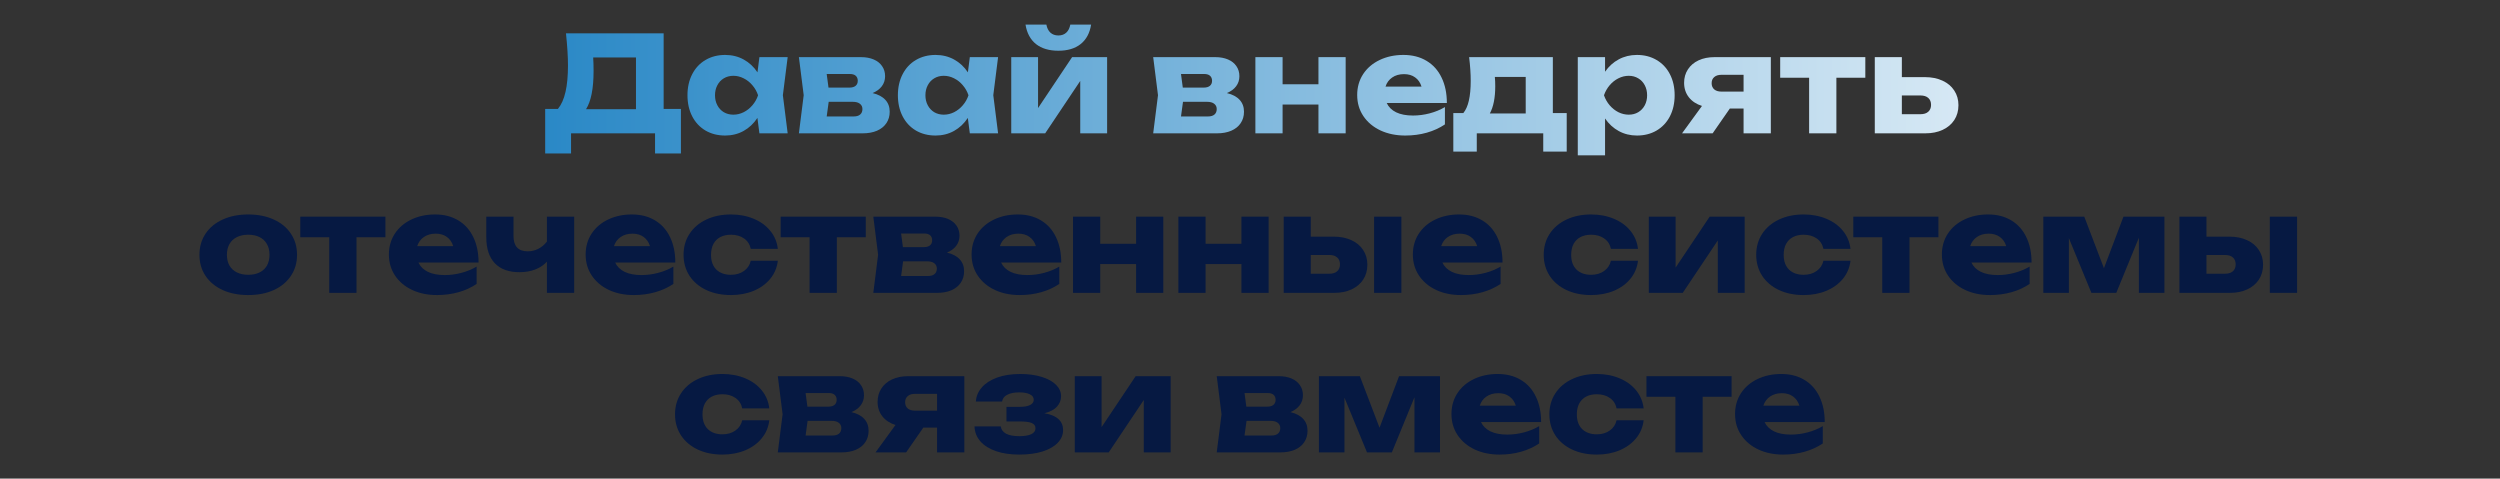 <svg viewBox="0 0 1050 201" fill="none" xmlns="http://www.w3.org/2000/svg">
<rect x="0" y="0" width="1050" height="201" fill="#333333" stroke="none"/>
<path d="M278.73 45.752H285.982V64.456H275.118V56H239.838V64.456H228.974V45.752H234.322C235.759 43.997 236.823 41.617 237.514 38.612C238.205 35.588 238.55 31.864 238.55 27.44C238.55 23.837 238.27 19.357 237.71 14H278.73V45.752ZM267.11 45.864V24.136H249.134C249.246 25.741 249.302 27.636 249.302 29.82C249.302 37.175 248.247 42.523 246.138 45.864H267.11Z" fill="url(#paint0_linear_371_691)"/>
<path d="M330.822 23.996L328.806 39.984L330.822 56H318.95L318.11 49.532C316.561 51.884 314.629 53.704 312.314 54.992C309.999 56.28 307.414 56.924 304.558 56.924C301.459 56.924 298.706 56.224 296.298 54.824C293.909 53.405 292.051 51.417 290.726 48.86C289.401 46.284 288.738 43.335 288.738 40.012C288.738 36.671 289.401 33.721 290.726 31.164C292.051 28.588 293.909 26.6 296.298 25.2C298.706 23.781 301.459 23.072 304.558 23.072C307.395 23.072 309.981 23.707 312.314 24.976C314.647 26.245 316.589 28.047 318.138 30.38L318.95 23.996H330.822ZM308.002 48.16C309.514 48.16 310.961 47.815 312.342 47.124C313.742 46.415 314.965 45.444 316.01 44.212C317.074 42.98 317.867 41.58 318.39 40.012C317.867 38.444 317.074 37.044 316.01 35.812C314.965 34.561 313.742 33.591 312.342 32.9C310.961 32.191 309.514 31.836 308.002 31.836C306.509 31.836 305.174 32.191 303.998 32.9C302.841 33.591 301.935 34.561 301.282 35.812C300.629 37.044 300.302 38.444 300.302 40.012C300.302 41.58 300.629 42.98 301.282 44.212C301.935 45.444 302.841 46.415 303.998 47.124C305.174 47.815 306.509 48.16 308.002 48.16Z" fill="url(#paint1_linear_371_691)"/>
<path d="M366.476 39.088C368.828 39.648 370.61 40.591 371.824 41.916C373.056 43.241 373.672 44.912 373.672 46.928C373.672 48.757 373.205 50.363 372.272 51.744C371.357 53.107 370.041 54.161 368.324 54.908C366.625 55.636 364.628 56 362.332 56H335.536L337.552 39.984L335.536 23.996H361.604C363.638 23.996 365.421 24.323 366.952 24.976C368.482 25.629 369.658 26.563 370.48 27.776C371.32 28.989 371.74 30.399 371.74 32.004C371.74 33.609 371.282 35.019 370.368 36.232C369.472 37.427 368.174 38.379 366.476 39.088ZM360.26 33.936C360.26 33.04 359.98 32.34 359.42 31.836C358.878 31.332 358.057 31.08 356.956 31.08H347.212L347.968 36.792H356.76C357.898 36.792 358.766 36.54 359.364 36.036C359.961 35.532 360.26 34.832 360.26 33.936ZM358.496 48.916C359.728 48.916 360.652 48.645 361.268 48.104C361.902 47.563 362.22 46.797 362.22 45.808C362.22 44.875 361.874 44.137 361.184 43.596C360.493 43.036 359.466 42.756 358.104 42.756H348.052L347.212 48.916H358.496Z" fill="url(#paint2_linear_371_691)"/>
<path d="M419.197 23.996L417.181 39.984L419.197 56H407.325L406.485 49.532C404.936 51.884 403.004 53.704 400.689 54.992C398.374 56.28 395.789 56.924 392.933 56.924C389.834 56.924 387.081 56.224 384.673 54.824C382.284 53.405 380.426 51.417 379.101 48.86C377.776 46.284 377.113 43.335 377.113 40.012C377.113 36.671 377.776 33.721 379.101 31.164C380.426 28.588 382.284 26.6 384.673 25.2C387.081 23.781 389.834 23.072 392.933 23.072C395.77 23.072 398.356 23.707 400.689 24.976C403.022 26.245 404.964 28.047 406.513 30.38L407.325 23.996H419.197ZM396.377 48.16C397.889 48.16 399.336 47.815 400.717 47.124C402.117 46.415 403.34 45.444 404.385 44.212C405.449 42.98 406.242 41.58 406.765 40.012C406.242 38.444 405.449 37.044 404.385 35.812C403.34 34.561 402.117 33.591 400.717 32.9C399.336 32.191 397.889 31.836 396.377 31.836C394.884 31.836 393.549 32.191 392.373 32.9C391.216 33.591 390.31 34.561 389.657 35.812C389.004 37.044 388.677 38.444 388.677 40.012C388.677 41.58 389.004 42.98 389.657 44.212C390.31 45.444 391.216 46.415 392.373 47.124C393.549 47.815 394.884 48.16 396.377 48.16Z" fill="url(#paint3_linear_371_691)"/>
<path d="M435.979 45.388L450.287 23.996H464.987V56H453.703V33.992L438.975 56H424.723V23.996H435.979V45.388ZM444.519 21.308C440.617 21.308 437.481 20.375 435.111 18.508C432.759 16.623 431.293 13.897 430.715 10.332H439.479C439.759 11.807 440.328 12.936 441.187 13.72C442.064 14.504 443.175 14.896 444.519 14.896C445.863 14.896 446.964 14.504 447.823 13.72C448.681 12.936 449.251 11.807 449.531 10.332H458.267C457.707 13.897 456.241 16.623 453.871 18.508C451.519 20.375 448.401 21.308 444.519 21.308Z" fill="url(#paint4_linear_371_691)"/>
<path d="M515.28 39.088C517.632 39.648 519.415 40.591 520.628 41.916C521.86 43.241 522.476 44.912 522.476 46.928C522.476 48.757 522.01 50.363 521.076 51.744C520.162 53.107 518.846 54.161 517.128 54.908C515.43 55.636 513.432 56 511.136 56H484.34L486.356 39.984L484.34 23.996H510.408C512.443 23.996 514.226 24.323 515.756 24.976C517.287 25.629 518.463 26.563 519.284 27.776C520.124 28.989 520.544 30.399 520.544 32.004C520.544 33.609 520.087 35.019 519.172 36.232C518.276 37.427 516.979 38.379 515.28 39.088ZM509.064 33.936C509.064 33.04 508.784 32.34 508.224 31.836C507.683 31.332 506.862 31.08 505.76 31.08H496.016L496.772 36.792H505.564C506.703 36.792 507.571 36.54 508.168 36.036C508.766 35.532 509.064 34.832 509.064 33.936ZM507.3 48.916C508.532 48.916 509.456 48.645 510.072 48.104C510.707 47.563 511.024 46.797 511.024 45.808C511.024 44.875 510.679 44.137 509.988 43.596C509.298 43.036 508.271 42.756 506.908 42.756H496.856L496.016 48.916H507.3Z" fill="url(#paint5_linear_371_691)"/>
<path d="M553.75 35.392V23.996H565.174V56H553.75V43.904H538.686V56H527.262V23.996H538.686V35.392H553.75Z" fill="url(#paint6_linear_371_691)"/>
<path d="M582.424 43.26C583.208 44.959 584.533 46.265 586.4 47.18C588.267 48.076 590.618 48.524 593.456 48.524C595.808 48.524 598.151 48.216 600.484 47.6C602.817 46.984 604.945 46.107 606.868 44.968V52.248C604.628 53.76 602.099 54.917 599.28 55.72C596.461 56.523 593.437 56.924 590.208 56.924C586.344 56.924 582.881 56.215 579.82 54.796C576.758 53.359 574.36 51.352 572.624 48.776C570.888 46.2 570.02 43.241 570.02 39.9C570.02 36.615 570.85 33.693 572.512 31.136C574.192 28.579 576.507 26.6 579.456 25.2C582.405 23.781 585.728 23.072 589.424 23.072C593.176 23.072 596.424 23.903 599.168 25.564C601.912 27.207 604.012 29.549 605.468 32.592C606.943 35.616 607.68 39.172 607.68 43.26H582.424ZM589.676 31.136C587.716 31.136 586.055 31.612 584.692 32.564C583.348 33.497 582.424 34.767 581.92 36.372H597.04C596.517 34.692 595.621 33.404 594.352 32.508C593.101 31.593 591.543 31.136 589.676 31.136Z" fill="url(#paint7_linear_371_691)"/>
<path d="M652.195 47.488H658.019V63.672H648.163V56H620.247V63.672H610.391V47.488H614.591C615.637 46.237 616.411 44.501 616.915 42.28C617.438 40.04 617.699 37.268 617.699 33.964C617.699 30.903 617.475 27.58 617.027 23.996H652.195V47.488ZM640.799 47.656V32.312H627.835C627.947 33.451 628.003 34.757 628.003 36.232C628.003 41.048 627.247 44.856 625.735 47.656H640.799Z" fill="url(#paint8_linear_371_691)"/>
<path d="M687.532 23.072C690.631 23.072 693.375 23.781 695.764 25.2C698.172 26.6 700.039 28.588 701.364 31.164C702.689 33.721 703.352 36.671 703.352 40.012C703.352 43.335 702.689 46.284 701.364 48.86C700.039 51.417 698.172 53.405 695.764 54.824C693.375 56.224 690.631 56.924 687.532 56.924C684.732 56.924 682.184 56.299 679.888 55.048C677.592 53.797 675.669 52.033 674.12 49.756V65.24H662.668V23.996H674.12V30.128C675.688 27.869 677.611 26.133 679.888 24.92C682.184 23.688 684.732 23.072 687.532 23.072ZM684.088 48.16C685.581 48.16 686.907 47.815 688.064 47.124C689.24 46.415 690.155 45.444 690.808 44.212C691.461 42.98 691.788 41.58 691.788 40.012C691.788 38.444 691.461 37.044 690.808 35.812C690.155 34.561 689.24 33.591 688.064 32.9C686.907 32.191 685.581 31.836 684.088 31.836C682.576 31.836 681.12 32.191 679.72 32.9C678.339 33.591 677.116 34.561 676.052 35.812C675.007 37.044 674.213 38.444 673.672 40.012C674.213 41.58 675.007 42.98 676.052 44.212C677.116 45.444 678.339 46.415 679.72 47.124C681.12 47.815 682.576 48.16 684.088 48.16Z" fill="url(#paint9_linear_371_691)"/>
<path d="M743.752 23.996V56H732.3V45.584H726.532L719.308 56H706.456L714.828 44.492C712.495 43.764 710.656 42.551 709.312 40.852C707.987 39.153 707.324 37.128 707.324 34.776C707.324 32.648 707.856 30.772 708.92 29.148C709.984 27.505 711.477 26.236 713.4 25.34C715.341 24.444 717.572 23.996 720.092 23.996H743.752ZM732.3 38.472V31.416H723.004C721.716 31.416 720.708 31.733 719.98 32.368C719.252 32.984 718.888 33.843 718.888 34.944C718.888 36.045 719.252 36.913 719.98 37.548C720.708 38.164 721.716 38.472 723.004 38.472H732.3Z" fill="url(#paint10_linear_371_691)"/>
<path d="M747.679 23.996H783.435V32.648H771.283V56H759.831V32.648H747.679V23.996Z" fill="url(#paint11_linear_371_691)"/>
<path d="M808.494 32.396C811.275 32.396 813.73 32.891 815.858 33.88C817.986 34.851 819.629 36.232 820.786 38.024C821.962 39.797 822.55 41.851 822.55 44.184C822.55 46.536 821.971 48.608 820.814 50.4C819.657 52.173 818.023 53.555 815.914 54.544C813.823 55.515 811.406 56 808.662 56H787.41V23.996H798.778V32.396H808.494ZM806.59 47.964C808.009 47.964 809.101 47.619 809.866 46.928C810.65 46.237 811.042 45.276 811.042 44.044C811.042 42.793 810.65 41.823 809.866 41.132C809.101 40.441 808.009 40.096 806.59 40.096H798.778V47.964H806.59Z" fill="url(#paint12_linear_371_691)"/>
<path d="M104.262 123.924C100.211 123.924 96.637 123.224 93.538 121.824C90.439 120.405 88.031 118.417 86.314 115.86C84.615 113.303 83.766 110.353 83.766 107.012C83.766 103.671 84.615 100.721 86.314 98.164C88.031 95.588 90.439 93.6 93.538 92.2C96.637 90.781 100.211 90.072 104.262 90.072C108.313 90.072 111.887 90.781 114.986 92.2C118.085 93.6 120.483 95.588 122.182 98.164C123.899 100.721 124.758 103.671 124.758 107.012C124.758 110.353 123.899 113.303 122.182 115.86C120.483 118.417 118.085 120.405 114.986 121.824C111.887 123.224 108.313 123.924 104.262 123.924ZM104.262 115.412C106.11 115.412 107.706 115.076 109.05 114.404C110.394 113.732 111.421 112.771 112.13 111.52C112.839 110.251 113.194 108.748 113.194 107.012C113.194 105.276 112.83 103.773 112.102 102.504C111.393 101.235 110.366 100.264 109.022 99.592C107.697 98.92 106.11 98.584 104.262 98.584C102.414 98.584 100.818 98.92 99.474 99.592C98.13 100.264 97.094 101.235 96.366 102.504C95.657 103.773 95.302 105.276 95.302 107.012C95.302 108.748 95.657 110.251 96.366 111.52C97.094 112.771 98.13 113.732 99.474 114.404C100.818 115.076 102.414 115.412 104.262 115.412Z" fill="#061942"/>
<path d="M126.128 90.996H161.884V99.648H149.732V123H138.28V99.648H126.128V90.996Z" fill="#061942"/>
<path d="M175.74 110.26C176.524 111.959 177.85 113.265 179.716 114.18C181.583 115.076 183.935 115.524 186.772 115.524C189.124 115.524 191.467 115.216 193.8 114.6C196.134 113.984 198.262 113.107 200.184 111.968V119.248C197.944 120.76 195.415 121.917 192.596 122.72C189.778 123.523 186.754 123.924 183.524 123.924C179.66 123.924 176.198 123.215 173.136 121.796C170.075 120.359 167.676 118.352 165.94 115.776C164.204 113.2 163.336 110.241 163.336 106.9C163.336 103.615 164.167 100.693 165.828 98.136C167.508 95.579 169.823 93.6 172.772 92.2C175.722 90.781 179.044 90.072 182.74 90.072C186.492 90.072 189.74 90.903 192.484 92.564C195.228 94.207 197.328 96.549 198.784 99.592C200.259 102.616 200.996 106.172 200.996 110.26H175.74ZM182.992 98.136C181.032 98.136 179.371 98.612 178.008 99.564C176.664 100.497 175.74 101.767 175.236 103.372H190.356C189.834 101.692 188.938 100.404 187.668 99.508C186.418 98.593 184.859 98.136 182.992 98.136Z" fill="#061942"/>
<path d="M229.698 90.996H241.15V123H229.698V109.896C228.448 111.296 226.824 112.388 224.826 113.172C222.848 113.937 220.636 114.32 218.19 114.32C213.673 114.32 210.22 113.069 207.83 110.568C205.441 108.048 204.246 104.427 204.246 99.704V90.996H215.67V99.172C215.67 101.281 216.174 102.877 217.182 103.96C218.19 105.024 219.684 105.556 221.662 105.556C223.174 105.556 224.621 105.22 226.002 104.548C227.384 103.857 228.616 102.84 229.698 101.496V90.996Z" fill="#061942"/>
<path d="M258.373 110.26C259.157 111.959 260.482 113.265 262.349 114.18C264.216 115.076 266.568 115.524 269.405 115.524C271.757 115.524 274.1 115.216 276.433 114.6C278.766 113.984 280.894 113.107 282.817 111.968V119.248C280.577 120.76 278.048 121.917 275.229 122.72C272.41 123.523 269.386 123.924 266.157 123.924C262.293 123.924 258.83 123.215 255.769 121.796C252.708 120.359 250.309 118.352 248.573 115.776C246.837 113.2 245.969 110.241 245.969 106.9C245.969 103.615 246.8 100.693 248.461 98.136C250.141 95.579 252.456 93.6 255.405 92.2C258.354 90.781 261.677 90.072 265.373 90.072C269.125 90.072 272.373 90.903 275.117 92.564C277.861 94.207 279.961 96.549 281.417 99.592C282.892 102.616 283.629 106.172 283.629 110.26H258.373ZM265.625 98.136C263.665 98.136 262.004 98.612 260.641 99.564C259.297 100.497 258.373 101.767 257.869 103.372H272.989C272.466 101.692 271.57 100.404 270.301 99.508C269.05 98.593 267.492 98.136 265.625 98.136Z" fill="#061942"/>
<path d="M326.686 109.504C326.369 112.341 325.323 114.852 323.55 117.036C321.777 119.22 319.453 120.919 316.578 122.132C313.703 123.327 310.511 123.924 307.002 123.924C303.101 123.924 299.638 123.215 296.614 121.796C293.609 120.377 291.266 118.389 289.586 115.832C287.925 113.256 287.094 110.316 287.094 107.012C287.094 103.708 287.925 100.777 289.586 98.22C291.266 95.644 293.609 93.647 296.614 92.228C299.638 90.791 303.101 90.072 307.002 90.072C310.511 90.072 313.703 90.679 316.578 91.892C319.453 93.087 321.777 94.785 323.55 96.988C325.323 99.172 326.369 101.683 326.686 104.52H315.318C314.926 102.635 313.983 101.179 312.49 100.152C310.997 99.107 309.167 98.584 307.002 98.584C305.303 98.584 303.819 98.911 302.55 99.564C301.299 100.217 300.329 101.179 299.638 102.448C298.966 103.717 298.63 105.239 298.63 107.012C298.63 109.681 299.377 111.753 300.87 113.228C302.382 114.684 304.426 115.412 307.002 115.412C309.149 115.412 310.969 114.88 312.462 113.816C313.974 112.733 314.926 111.296 315.318 109.504H326.686Z" fill="#061942"/>
<path d="M327.87 90.996H363.626V99.648H351.474V123H340.022V99.648H327.87V90.996Z" fill="#061942"/>
<path d="M397.729 106.088C400.081 106.648 401.864 107.591 403.077 108.916C404.309 110.241 404.926 111.912 404.926 113.928C404.926 115.757 404.459 117.363 403.525 118.744C402.611 120.107 401.295 121.161 399.577 121.908C397.879 122.636 395.881 123 393.585 123H366.789L368.805 106.984L366.789 90.996H392.857C394.892 90.996 396.675 91.323 398.206 91.976C399.736 92.629 400.912 93.563 401.733 94.776C402.573 95.989 402.993 97.399 402.993 99.004C402.993 100.609 402.536 102.019 401.621 103.232C400.725 104.427 399.428 105.379 397.729 106.088ZM391.513 100.936C391.513 100.04 391.233 99.34 390.673 98.836C390.132 98.332 389.311 98.08 388.21 98.08H378.465L379.221 103.792H388.013C389.152 103.792 390.02 103.54 390.617 103.036C391.215 102.532 391.513 101.832 391.513 100.936ZM389.749 115.916C390.981 115.916 391.905 115.645 392.521 115.104C393.156 114.563 393.473 113.797 393.473 112.808C393.473 111.875 393.128 111.137 392.438 110.596C391.747 110.036 390.72 109.756 389.357 109.756H379.305L378.465 115.916H389.749Z" fill="#061942"/>
<path d="M420.467 110.26C421.251 111.959 422.576 113.265 424.443 114.18C426.309 115.076 428.661 115.524 431.499 115.524C433.851 115.524 436.193 115.216 438.527 114.6C440.86 113.984 442.988 113.107 444.911 111.968V119.248C442.671 120.76 440.141 121.917 437.323 122.72C434.504 123.523 431.48 123.924 428.251 123.924C424.387 123.924 420.924 123.215 417.863 121.796C414.801 120.359 412.403 118.352 410.667 115.776C408.931 113.2 408.063 110.241 408.063 106.9C408.063 103.615 408.893 100.693 410.555 98.136C412.235 95.579 414.549 93.6 417.499 92.2C420.448 90.781 423.771 90.072 427.467 90.072C431.219 90.072 434.467 90.903 437.211 92.564C439.955 94.207 442.055 96.549 443.511 99.592C444.985 102.616 445.723 106.172 445.723 110.26H420.467ZM427.719 98.136C425.759 98.136 424.097 98.612 422.735 99.564C421.391 100.497 420.467 101.767 419.963 103.372H435.083C434.56 101.692 433.664 100.404 432.395 99.508C431.144 98.593 429.585 98.136 427.719 98.136Z" fill="#061942"/>
<path d="M477.16 102.392V90.996H488.584V123H477.16V110.904H462.096V123H450.672V90.996H462.096V102.392H477.16Z" fill="#061942"/>
<path d="M521.402 102.392V90.996H532.826V123H521.402V110.904H506.338V123H494.914V90.996H506.338V102.392H521.402Z" fill="#061942"/>
<path d="M560.24 99.396C563.022 99.396 565.476 99.891 567.604 100.88C569.732 101.851 571.375 103.232 572.532 105.024C573.708 106.797 574.296 108.851 574.296 111.184C574.296 113.536 573.717 115.608 572.56 117.4C571.403 119.173 569.77 120.555 567.66 121.544C565.57 122.515 563.152 123 560.408 123H539.156V90.996H550.524V99.396H560.24ZM577.124 123V90.996H588.576V123H577.124ZM558.336 114.964C559.755 114.964 560.847 114.619 561.612 113.928C562.396 113.237 562.788 112.276 562.788 111.044C562.788 109.793 562.396 108.823 561.612 108.132C560.847 107.441 559.755 107.096 558.336 107.096H550.524V114.964H558.336Z" fill="#061942"/>
<path d="M605.803 110.26C606.587 111.959 607.912 113.265 609.779 114.18C611.645 115.076 613.997 115.524 616.835 115.524C619.187 115.524 621.529 115.216 623.863 114.6C626.196 113.984 628.324 113.107 630.247 111.968V119.248C628.007 120.76 625.477 121.917 622.659 122.72C619.84 123.523 616.816 123.924 613.587 123.924C609.723 123.924 606.26 123.215 603.199 121.796C600.137 120.359 597.739 118.352 596.003 115.776C594.267 113.2 593.399 110.241 593.399 106.9C593.399 103.615 594.229 100.693 595.891 98.136C597.571 95.579 599.885 93.6 602.835 92.2C605.784 90.781 609.107 90.072 612.803 90.072C616.555 90.072 619.803 90.903 622.547 92.564C625.291 94.207 627.391 96.549 628.847 99.592C630.321 102.616 631.059 106.172 631.059 110.26H605.803ZM613.055 98.136C611.095 98.136 609.433 98.612 608.071 99.564C606.727 100.497 605.803 101.767 605.299 103.372H620.419C619.896 101.692 619 100.404 617.731 99.508C616.48 98.593 614.921 98.136 613.055 98.136Z" fill="#061942"/>
<path d="M687.952 109.504C687.634 112.341 686.589 114.852 684.816 117.036C683.042 119.22 680.718 120.919 677.844 122.132C674.969 123.327 671.777 123.924 668.268 123.924C664.366 123.924 660.904 123.215 657.88 121.796C654.874 120.377 652.532 118.389 650.852 115.832C649.19 113.256 648.36 110.316 648.36 107.012C648.36 103.708 649.19 100.777 650.852 98.22C652.532 95.644 654.874 93.647 657.88 92.228C660.904 90.791 664.366 90.072 668.268 90.072C671.777 90.072 674.969 90.679 677.844 91.892C680.718 93.087 683.042 94.785 684.816 96.988C686.589 99.172 687.634 101.683 687.952 104.52H676.584C676.192 102.635 675.249 101.179 673.756 100.152C672.262 99.107 670.433 98.584 668.268 98.584C666.569 98.584 665.085 98.911 663.816 99.564C662.565 100.217 661.594 101.179 660.904 102.448C660.232 103.717 659.896 105.239 659.896 107.012C659.896 109.681 660.642 111.753 662.136 113.228C663.648 114.684 665.692 115.412 668.268 115.412C670.414 115.412 672.234 114.88 673.728 113.816C675.24 112.733 676.192 111.296 676.584 109.504H687.952Z" fill="#061942"/>
<path d="M703.756 112.388L718.064 90.996H732.764V123H721.48V100.992L706.752 123H692.5V90.996H703.756V112.388Z" fill="#061942"/>
<path d="M777.202 109.504C776.884 112.341 775.839 114.852 774.066 117.036C772.292 119.22 769.968 120.919 767.094 122.132C764.219 123.327 761.027 123.924 757.518 123.924C753.616 123.924 750.154 123.215 747.13 121.796C744.124 120.377 741.782 118.389 740.102 115.832C738.44 113.256 737.61 110.316 737.61 107.012C737.61 103.708 738.44 100.777 740.102 98.22C741.782 95.644 744.124 93.647 747.13 92.228C750.154 90.791 753.616 90.072 757.518 90.072C761.027 90.072 764.219 90.679 767.094 91.892C769.968 93.087 772.292 94.785 774.066 96.988C775.839 99.172 776.884 101.683 777.202 104.52H765.834C765.442 102.635 764.499 101.179 763.006 100.152C761.512 99.107 759.683 98.584 757.518 98.584C755.819 98.584 754.335 98.911 753.066 99.564C751.815 100.217 750.844 101.179 750.154 102.448C749.482 103.717 749.146 105.239 749.146 107.012C749.146 109.681 749.892 111.753 751.386 113.228C752.898 114.684 754.942 115.412 757.518 115.412C759.664 115.412 761.484 114.88 762.978 113.816C764.49 112.733 765.442 111.296 765.834 109.504H777.202Z" fill="#061942"/>
<path d="M778.386 90.996H814.142V99.648H801.99V123H790.538V99.648H778.386V90.996Z" fill="#061942"/>
<path d="M827.998 110.26C828.782 111.959 830.107 113.265 831.974 114.18C833.841 115.076 836.193 115.524 839.03 115.524C841.382 115.524 843.725 115.216 846.058 114.6C848.391 113.984 850.519 113.107 852.442 111.968V119.248C850.202 120.76 847.673 121.917 844.854 122.72C842.035 123.523 839.011 123.924 835.782 123.924C831.918 123.924 828.455 123.215 825.394 121.796C822.333 120.359 819.934 118.352 818.198 115.776C816.462 113.2 815.594 110.241 815.594 106.9C815.594 103.615 816.425 100.693 818.086 98.136C819.766 95.579 822.081 93.6 825.03 92.2C827.979 90.781 831.302 90.072 834.998 90.072C838.75 90.072 841.998 90.903 844.742 92.564C847.486 94.207 849.586 96.549 851.042 99.592C852.517 102.616 853.254 106.172 853.254 110.26H827.998ZM835.25 98.136C833.29 98.136 831.629 98.612 830.266 99.564C828.922 100.497 827.998 101.767 827.494 103.372H842.614C842.091 101.692 841.195 100.404 839.926 99.508C838.675 98.593 837.117 98.136 835.25 98.136Z" fill="#061942"/>
<path d="M883.655 112.64L891.859 90.996H909.051V123H898.327V99.844L888.835 123H878.391L868.927 100.012V123H858.203V90.996H875.395L883.655 112.64Z" fill="#061942"/>
<path d="M936.435 99.396C939.217 99.396 941.672 99.891 943.799 100.88C945.927 101.851 947.57 103.232 948.727 105.024C949.904 106.797 950.492 108.851 950.492 111.184C950.492 113.536 949.913 115.608 948.755 117.4C947.598 119.173 945.965 120.555 943.855 121.544C941.765 122.515 939.348 123 936.604 123H915.352V90.996H926.719V99.396H936.435ZM953.32 123V90.996H964.771V123H953.32ZM934.531 114.964C935.95 114.964 937.042 114.619 937.807 113.928C938.591 113.237 938.984 112.276 938.984 111.044C938.984 109.793 938.591 108.823 937.807 108.132C937.042 107.441 935.95 107.096 934.531 107.096H926.719V114.964H934.531Z" fill="#061942"/>
<path d="M323.104 176.504C322.787 179.341 321.741 181.852 319.968 184.036C318.195 186.22 315.871 187.919 312.996 189.132C310.121 190.327 306.929 190.924 303.42 190.924C299.519 190.924 296.056 190.215 293.032 188.796C290.027 187.377 287.684 185.389 286.004 182.832C284.343 180.256 283.512 177.316 283.512 174.012C283.512 170.708 284.343 167.777 286.004 165.22C287.684 162.644 290.027 160.647 293.032 159.228C296.056 157.791 299.519 157.072 303.42 157.072C306.929 157.072 310.121 157.679 312.996 158.892C315.871 160.087 318.195 161.785 319.968 163.988C321.741 166.172 322.787 168.683 323.104 171.52H311.736C311.344 169.635 310.401 168.179 308.908 167.152C307.415 166.107 305.585 165.584 303.42 165.584C301.721 165.584 300.237 165.911 298.968 166.564C297.717 167.217 296.747 168.179 296.056 169.448C295.384 170.717 295.048 172.239 295.048 174.012C295.048 176.681 295.795 178.753 297.288 180.228C298.8 181.684 300.844 182.412 303.42 182.412C305.567 182.412 307.387 181.88 308.88 180.816C310.392 179.733 311.344 178.296 311.736 176.504H323.104Z" fill="#061942"/>
<path d="M357.616 173.088C359.968 173.648 361.751 174.591 362.964 175.916C364.196 177.241 364.812 178.912 364.812 180.928C364.812 182.757 364.346 184.363 363.412 185.744C362.498 187.107 361.182 188.161 359.464 188.908C357.766 189.636 355.768 190 353.472 190H326.676L328.692 173.984L326.676 157.996H352.744C354.779 157.996 356.562 158.323 358.092 158.976C359.623 159.629 360.799 160.563 361.62 161.776C362.46 162.989 362.88 164.399 362.88 166.004C362.88 167.609 362.423 169.019 361.508 170.232C360.612 171.427 359.315 172.379 357.616 173.088ZM351.4 167.936C351.4 167.04 351.12 166.34 350.56 165.836C350.019 165.332 349.198 165.08 348.096 165.08H338.352L339.108 170.792H347.9C349.039 170.792 349.907 170.54 350.504 170.036C351.102 169.532 351.4 168.832 351.4 167.936ZM349.636 182.916C350.868 182.916 351.792 182.645 352.408 182.104C353.043 181.563 353.36 180.797 353.36 179.808C353.36 178.875 353.015 178.137 352.324 177.596C351.634 177.036 350.607 176.756 349.244 176.756H339.192L338.352 182.916H349.636Z" fill="#061942"/>
<path d="M405.018 157.996V190H393.566V179.584H387.798L380.574 190H367.722L376.094 178.492C373.76 177.764 371.922 176.551 370.578 174.852C369.252 173.153 368.59 171.128 368.59 168.776C368.59 166.648 369.122 164.772 370.186 163.148C371.25 161.505 372.743 160.236 374.666 159.34C376.607 158.444 378.838 157.996 381.358 157.996H405.018ZM393.566 172.472V165.416H384.27C382.982 165.416 381.974 165.733 381.246 166.368C380.518 166.984 380.154 167.843 380.154 168.944C380.154 170.045 380.518 170.913 381.246 171.548C381.974 172.164 382.982 172.472 384.27 172.472H393.566Z" fill="#061942"/>
<path d="M438.652 173.564C441.228 173.993 443.179 174.796 444.504 175.972C445.829 177.148 446.492 178.707 446.492 180.648C446.492 182.627 445.755 184.391 444.28 185.94C442.824 187.489 440.706 188.712 437.924 189.608C435.143 190.485 431.848 190.924 428.04 190.924C424.363 190.924 421.124 190.448 418.324 189.496C415.524 188.525 413.34 187.153 411.772 185.38C410.204 183.588 409.373 181.488 409.28 179.08H420.312C420.499 180.424 421.255 181.451 422.58 182.16C423.924 182.851 425.744 183.196 428.04 183.196C430.262 183.196 431.96 182.916 433.136 182.356C434.312 181.796 434.9 180.956 434.9 179.836C434.9 178.847 434.387 178.128 433.36 177.68C432.333 177.232 430.672 177.008 428.376 177.008H422.72V170.876H428.236C430.196 170.876 431.671 170.615 432.66 170.092C433.668 169.569 434.172 168.851 434.172 167.936C434.172 166.909 433.631 166.135 432.548 165.612C431.484 165.071 429.991 164.8 428.068 164.8C425.959 164.8 424.279 165.136 423.028 165.808C421.777 166.461 421.059 167.404 420.872 168.636H409.868C409.999 166.471 410.811 164.52 412.304 162.784C413.797 161.029 415.925 159.639 418.688 158.612C421.469 157.585 424.745 157.072 428.516 157.072C431.876 157.072 434.853 157.473 437.448 158.276C440.043 159.06 442.059 160.161 443.496 161.58C444.934 162.999 445.652 164.604 445.652 166.396C445.652 168.039 445.083 169.495 443.944 170.764C442.824 172.033 441.06 172.967 438.652 173.564Z" fill="#061942"/>
<path d="M462.666 179.388L476.974 157.996H491.674V190H480.39V167.992L465.662 190H451.41V157.996H462.666V179.388Z" fill="#061942"/>
<path d="M541.968 173.088C544.32 173.648 546.102 174.591 547.316 175.916C548.548 177.241 549.164 178.912 549.164 180.928C549.164 182.757 548.697 184.363 547.764 185.744C546.849 187.107 545.533 188.161 543.816 188.908C542.117 189.636 540.12 190 537.824 190H511.028L513.044 173.984L511.028 157.996H537.096C539.13 157.996 540.913 158.323 542.444 158.976C543.974 159.629 545.15 160.563 545.972 161.776C546.812 162.989 547.232 164.399 547.232 166.004C547.232 167.609 546.774 169.019 545.86 170.232C544.964 171.427 543.666 172.379 541.968 173.088ZM535.752 167.936C535.752 167.04 535.472 166.34 534.912 165.836C534.37 165.332 533.549 165.08 532.448 165.08H522.704L523.46 170.792H532.252C533.39 170.792 534.258 170.54 534.856 170.036C535.453 169.532 535.752 168.832 535.752 167.936ZM533.988 182.916C535.22 182.916 536.144 182.645 536.76 182.104C537.394 181.563 537.712 180.797 537.712 179.808C537.712 178.875 537.366 178.137 536.676 177.596C535.985 177.036 534.958 176.756 533.596 176.756H523.544L522.704 182.916H533.988Z" fill="#061942"/>
<path d="M579.401 179.64L587.605 157.996H604.797V190H594.073V166.844L584.581 190H574.137L564.673 167.012V190H553.949V157.996H571.141L579.401 179.64Z" fill="#061942"/>
<path d="M622.018 177.26C622.802 178.959 624.127 180.265 625.994 181.18C627.86 182.076 630.212 182.524 633.05 182.524C635.402 182.524 637.744 182.216 640.078 181.6C642.411 180.984 644.539 180.107 646.462 178.968V186.248C644.222 187.76 641.692 188.917 638.874 189.72C636.055 190.523 633.031 190.924 629.802 190.924C625.938 190.924 622.475 190.215 619.414 188.796C616.352 187.359 613.954 185.352 612.218 182.776C610.482 180.2 609.614 177.241 609.614 173.9C609.614 170.615 610.444 167.693 612.106 165.136C613.786 162.579 616.1 160.6 619.05 159.2C621.999 157.781 625.322 157.072 629.018 157.072C632.77 157.072 636.018 157.903 638.762 159.564C641.506 161.207 643.606 163.549 645.062 166.592C646.536 169.616 647.274 173.172 647.274 177.26H622.018ZM629.27 165.136C627.31 165.136 625.648 165.612 624.286 166.564C622.942 167.497 622.018 168.767 621.514 170.372H636.634C636.111 168.692 635.215 167.404 633.946 166.508C632.695 165.593 631.136 165.136 629.27 165.136Z" fill="#061942"/>
<path d="M690.331 176.504C690.013 179.341 688.968 181.852 687.195 184.036C685.421 186.22 683.097 187.919 680.223 189.132C677.348 190.327 674.156 190.924 670.647 190.924C666.745 190.924 663.283 190.215 660.259 188.796C657.253 187.377 654.911 185.389 653.231 182.832C651.569 180.256 650.739 177.316 650.739 174.012C650.739 170.708 651.569 167.777 653.231 165.22C654.911 162.644 657.253 160.647 660.259 159.228C663.283 157.791 666.745 157.072 670.647 157.072C674.156 157.072 677.348 157.679 680.223 158.892C683.097 160.087 685.421 161.785 687.195 163.988C688.968 166.172 690.013 168.683 690.331 171.52H678.963C678.571 169.635 677.628 168.179 676.135 167.152C674.641 166.107 672.812 165.584 670.647 165.584C668.948 165.584 667.464 165.911 666.195 166.564C664.944 167.217 663.973 168.179 663.283 169.448C662.611 170.717 662.275 172.239 662.275 174.012C662.275 176.681 663.021 178.753 664.515 180.228C666.027 181.684 668.071 182.412 670.647 182.412C672.793 182.412 674.613 181.88 676.107 180.816C677.619 179.733 678.571 178.296 678.963 176.504H690.331Z" fill="#061942"/>
<path d="M691.514 157.996H727.27V166.648H715.118V190H703.666V166.648H691.514V157.996Z" fill="#061942"/>
<path d="M741.127 177.26C741.911 178.959 743.236 180.265 745.103 181.18C746.97 182.076 749.322 182.524 752.159 182.524C754.511 182.524 756.854 182.216 759.187 181.6C761.52 180.984 763.648 180.107 765.571 178.968V186.248C763.331 187.76 760.802 188.917 757.983 189.72C755.164 190.523 752.14 190.924 748.911 190.924C745.047 190.924 741.584 190.215 738.523 188.796C735.462 187.359 733.063 185.352 731.327 182.776C729.591 180.2 728.723 177.241 728.723 173.9C728.723 170.615 729.554 167.693 731.215 165.136C732.895 162.579 735.21 160.6 738.159 159.2C741.108 157.781 744.431 157.072 748.127 157.072C751.879 157.072 755.127 157.903 757.871 159.564C760.615 161.207 762.715 163.549 764.171 166.592C765.646 169.616 766.383 173.172 766.383 177.26H741.127ZM748.379 165.136C746.419 165.136 744.758 165.612 743.395 166.564C742.051 167.497 741.127 168.767 740.623 170.372H755.743C755.22 168.692 754.324 167.404 753.055 166.508C751.804 165.593 750.246 165.136 748.379 165.136Z" fill="#061942"/>
<defs>
<linearGradient id="paint0_linear_371_691" x1="83.766" y1="100.628" x2="964.771" y2="100.628" gradientUnits="userSpaceOnUse">
<stop stop-color="#0071BB"/>
<stop offset="1" stop-color="white"/>
</linearGradient>
<linearGradient id="paint1_linear_371_691" x1="83.766" y1="100.628" x2="964.771" y2="100.628" gradientUnits="userSpaceOnUse">
<stop stop-color="#0071BB"/>
<stop offset="1" stop-color="white"/>
</linearGradient>
<linearGradient id="paint2_linear_371_691" x1="83.766" y1="100.628" x2="964.771" y2="100.628" gradientUnits="userSpaceOnUse">
<stop stop-color="#0071BB"/>
<stop offset="1" stop-color="white"/>
</linearGradient>
<linearGradient id="paint3_linear_371_691" x1="83.766" y1="100.628" x2="964.771" y2="100.628" gradientUnits="userSpaceOnUse">
<stop stop-color="#0071BB"/>
<stop offset="1" stop-color="white"/>
</linearGradient>
<linearGradient id="paint4_linear_371_691" x1="83.766" y1="100.628" x2="964.771" y2="100.628" gradientUnits="userSpaceOnUse">
<stop stop-color="#0071BB"/>
<stop offset="1" stop-color="white"/>
</linearGradient>
<linearGradient id="paint5_linear_371_691" x1="83.766" y1="100.628" x2="964.771" y2="100.628" gradientUnits="userSpaceOnUse">
<stop stop-color="#0071BB"/>
<stop offset="1" stop-color="white"/>
</linearGradient>
<linearGradient id="paint6_linear_371_691" x1="83.766" y1="100.628" x2="964.771" y2="100.628" gradientUnits="userSpaceOnUse">
<stop stop-color="#0071BB"/>
<stop offset="1" stop-color="white"/>
</linearGradient>
<linearGradient id="paint7_linear_371_691" x1="83.766" y1="100.628" x2="964.771" y2="100.628" gradientUnits="userSpaceOnUse">
<stop stop-color="#0071BB"/>
<stop offset="1" stop-color="white"/>
</linearGradient>
<linearGradient id="paint8_linear_371_691" x1="83.766" y1="100.628" x2="964.771" y2="100.628" gradientUnits="userSpaceOnUse">
<stop stop-color="#0071BB"/>
<stop offset="1" stop-color="white"/>
</linearGradient>
<linearGradient id="paint9_linear_371_691" x1="83.766" y1="100.628" x2="964.771" y2="100.628" gradientUnits="userSpaceOnUse">
<stop stop-color="#0071BB"/>
<stop offset="1" stop-color="white"/>
</linearGradient>
<linearGradient id="paint10_linear_371_691" x1="83.766" y1="100.628" x2="964.771" y2="100.628" gradientUnits="userSpaceOnUse">
<stop stop-color="#0071BB"/>
<stop offset="1" stop-color="white"/>
</linearGradient>
<linearGradient id="paint11_linear_371_691" x1="83.766" y1="100.628" x2="964.771" y2="100.628" gradientUnits="userSpaceOnUse">
<stop stop-color="#0071BB"/>
<stop offset="1" stop-color="white"/>
</linearGradient>
<linearGradient id="paint12_linear_371_691" x1="83.766" y1="100.628" x2="964.771" y2="100.628" gradientUnits="userSpaceOnUse">
<stop stop-color="#0071BB"/>
<stop offset="1" stop-color="white"/>
</linearGradient>
</defs>
</svg>
